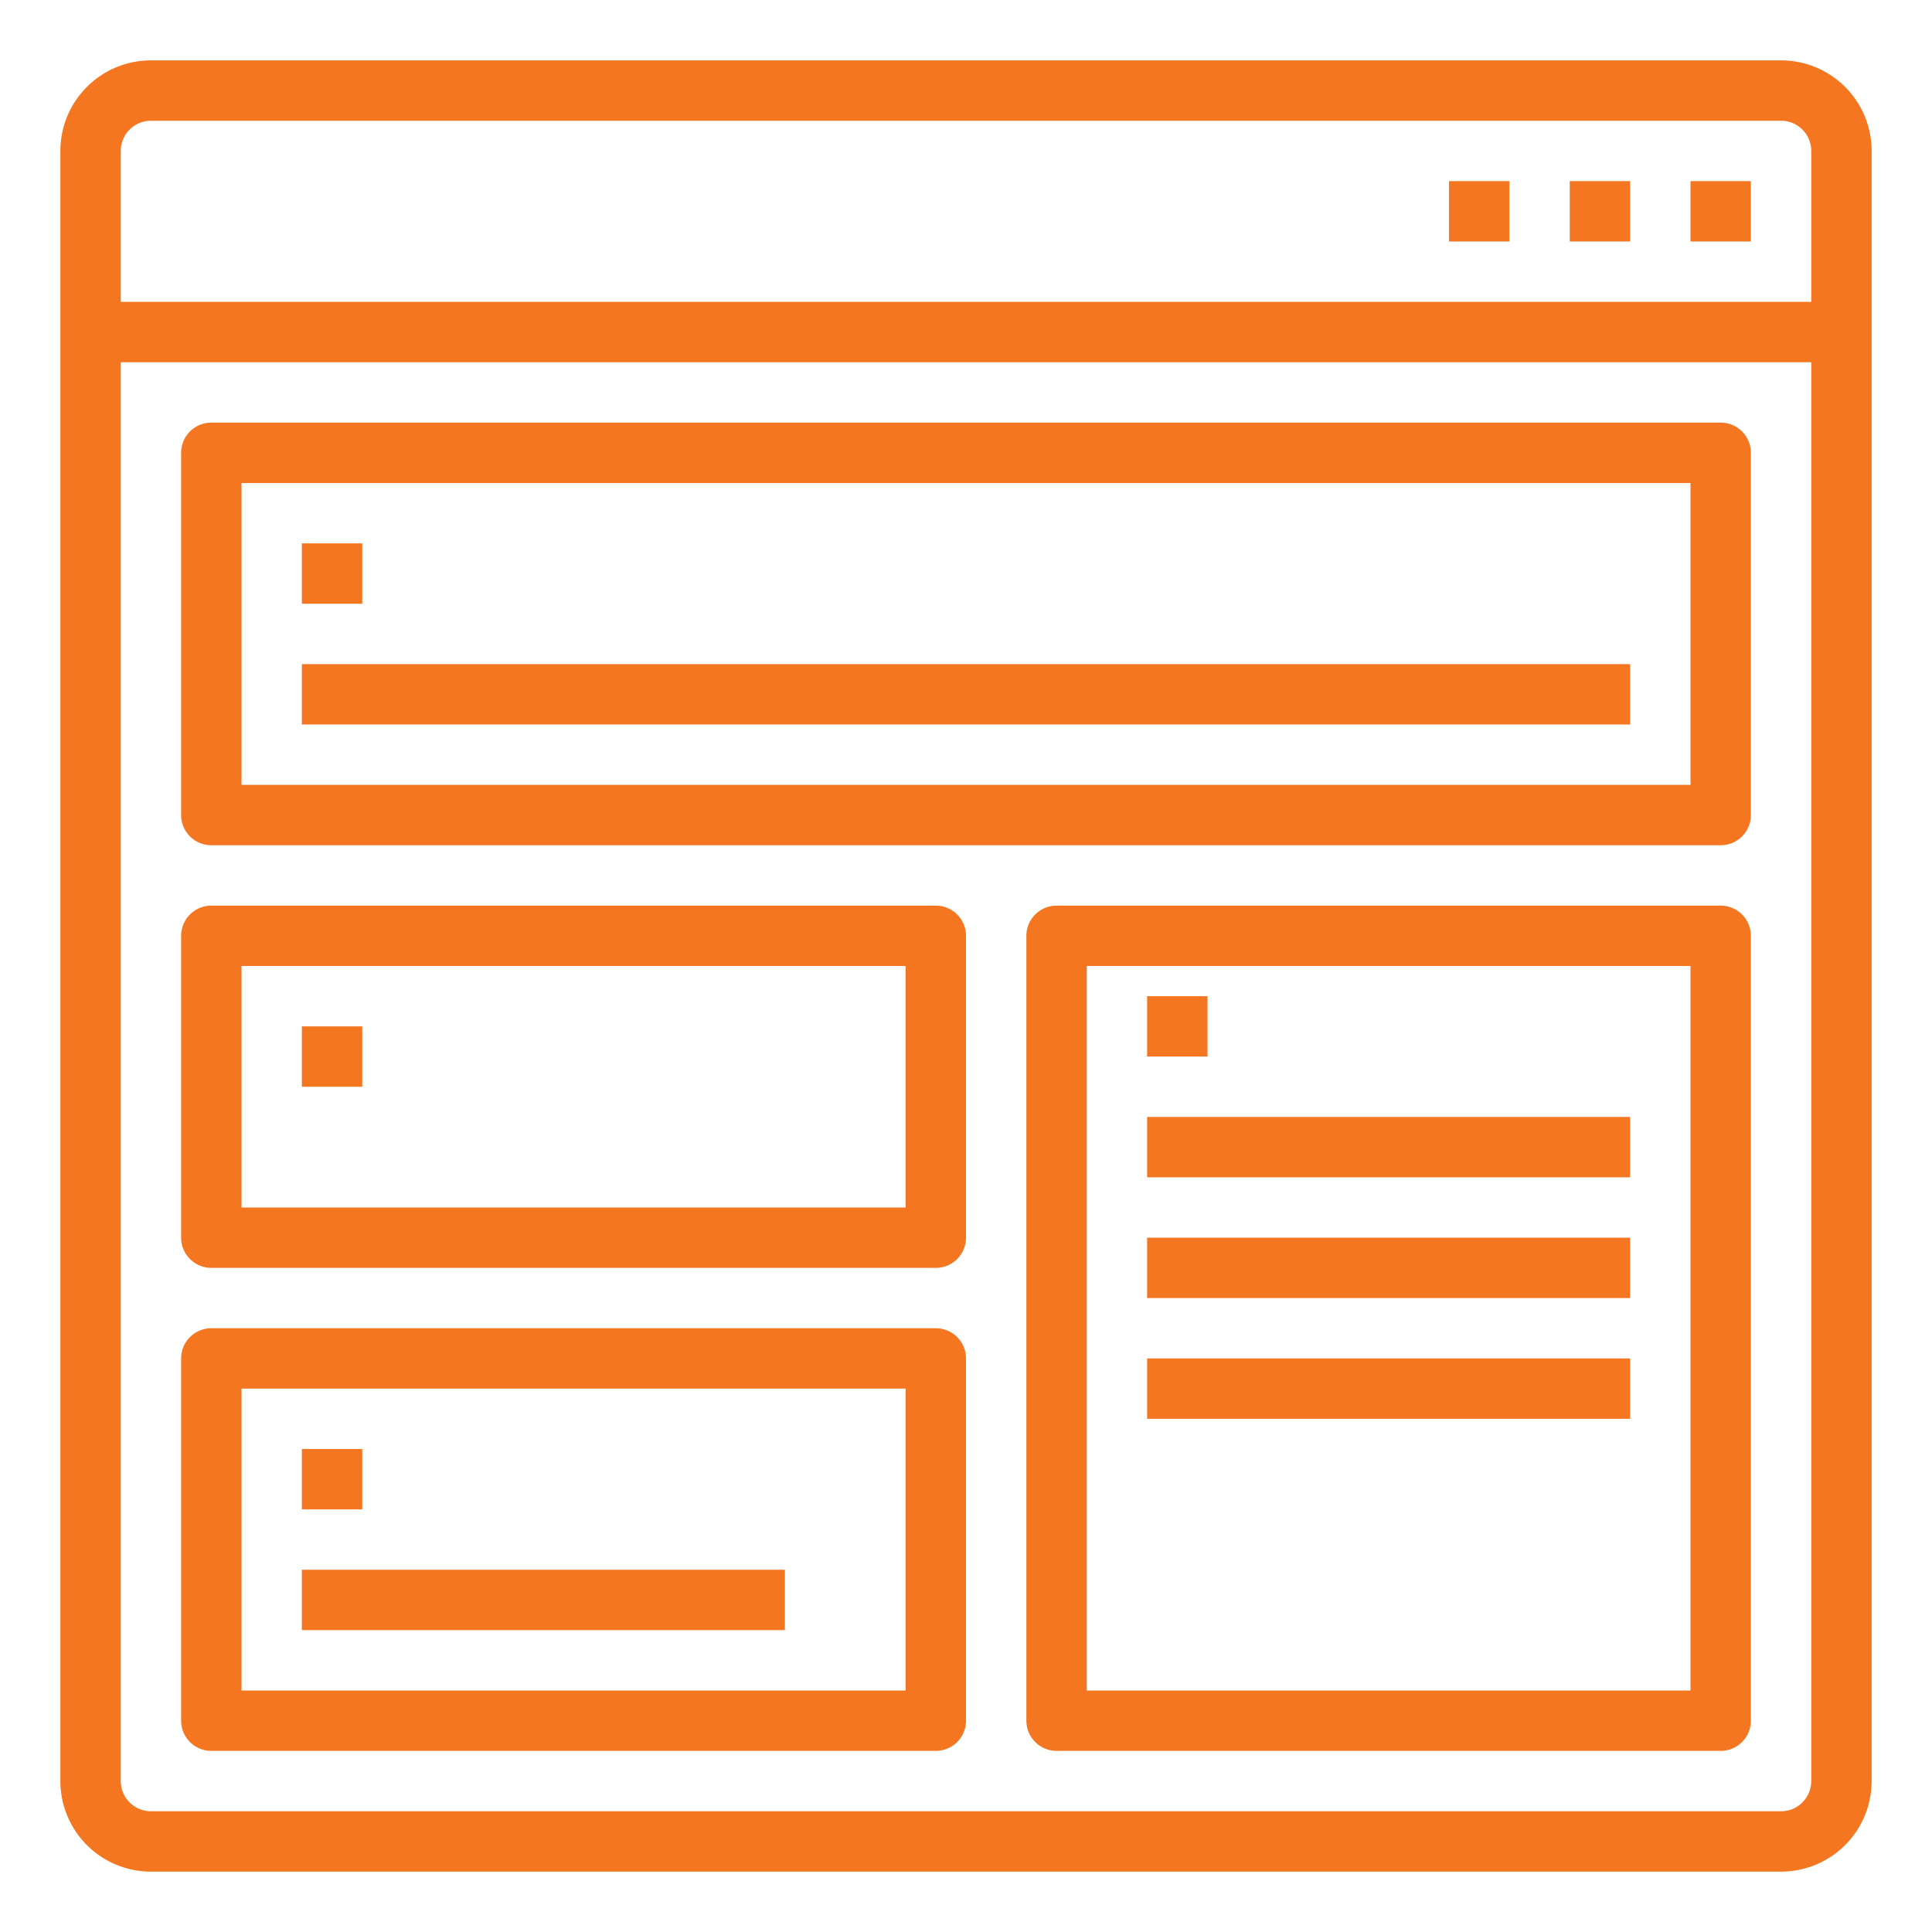 <svg height="512" viewBox="0 0 64 64" width="512" fill="#f47621" xmlns="http://www.w3.org/2000/svg"><g id="Wireframe"><path d="m59 2h-54a3 3 0 0 0 -3 3v54a3 3 0 0 0 3 3h54a3 3 0 0 0 3-3v-54a3 3 0 0 0 -3-3zm-54 2h54a1 1 0 0 1 1 1v5h-56v-5a1 1 0 0 1 1-1zm54 56h-54a1 1 0 0 1 -1-1v-47h56v47a1 1 0 0 1 -1 1z"/><path d="m48 6h2v2h-2z"/><path d="m52 6h2v2h-2z"/><path d="m56 6h2v2h-2z"/><path d="m57 14h-50a1 1 0 0 0 -1 1v12a1 1 0 0 0 1 1h50a1 1 0 0 0 1-1v-12a1 1 0 0 0 -1-1zm-1 12h-48v-10h48z"/><path d="m31 30h-24a1 1 0 0 0 -1 1v10a1 1 0 0 0 1 1h24a1 1 0 0 0 1-1v-10a1 1 0 0 0 -1-1zm-1 10h-22v-8h22z"/><path d="m31 44h-24a1 1 0 0 0 -1 1v12a1 1 0 0 0 1 1h24a1 1 0 0 0 1-1v-12a1 1 0 0 0 -1-1zm-1 12h-22v-10h22z"/><path d="m57 30h-22a1 1 0 0 0 -1 1v26a1 1 0 0 0 1 1h22a1 1 0 0 0 1-1v-26a1 1 0 0 0 -1-1zm-1 26h-20v-24h20z"/><path d="m38 33h2v2h-2z"/><path d="m38 37h16v2h-16z"/><path d="m10 34h2v2h-2z"/><path d="m38 41h16v2h-16z"/><path d="m38 45h16v2h-16z"/><path d="m10 48h2v2h-2z"/><path d="m10 52h16v2h-16z"/><path d="m10 18h2v2h-2z"/><path d="m10 22h44v2h-44z"/></g></svg>